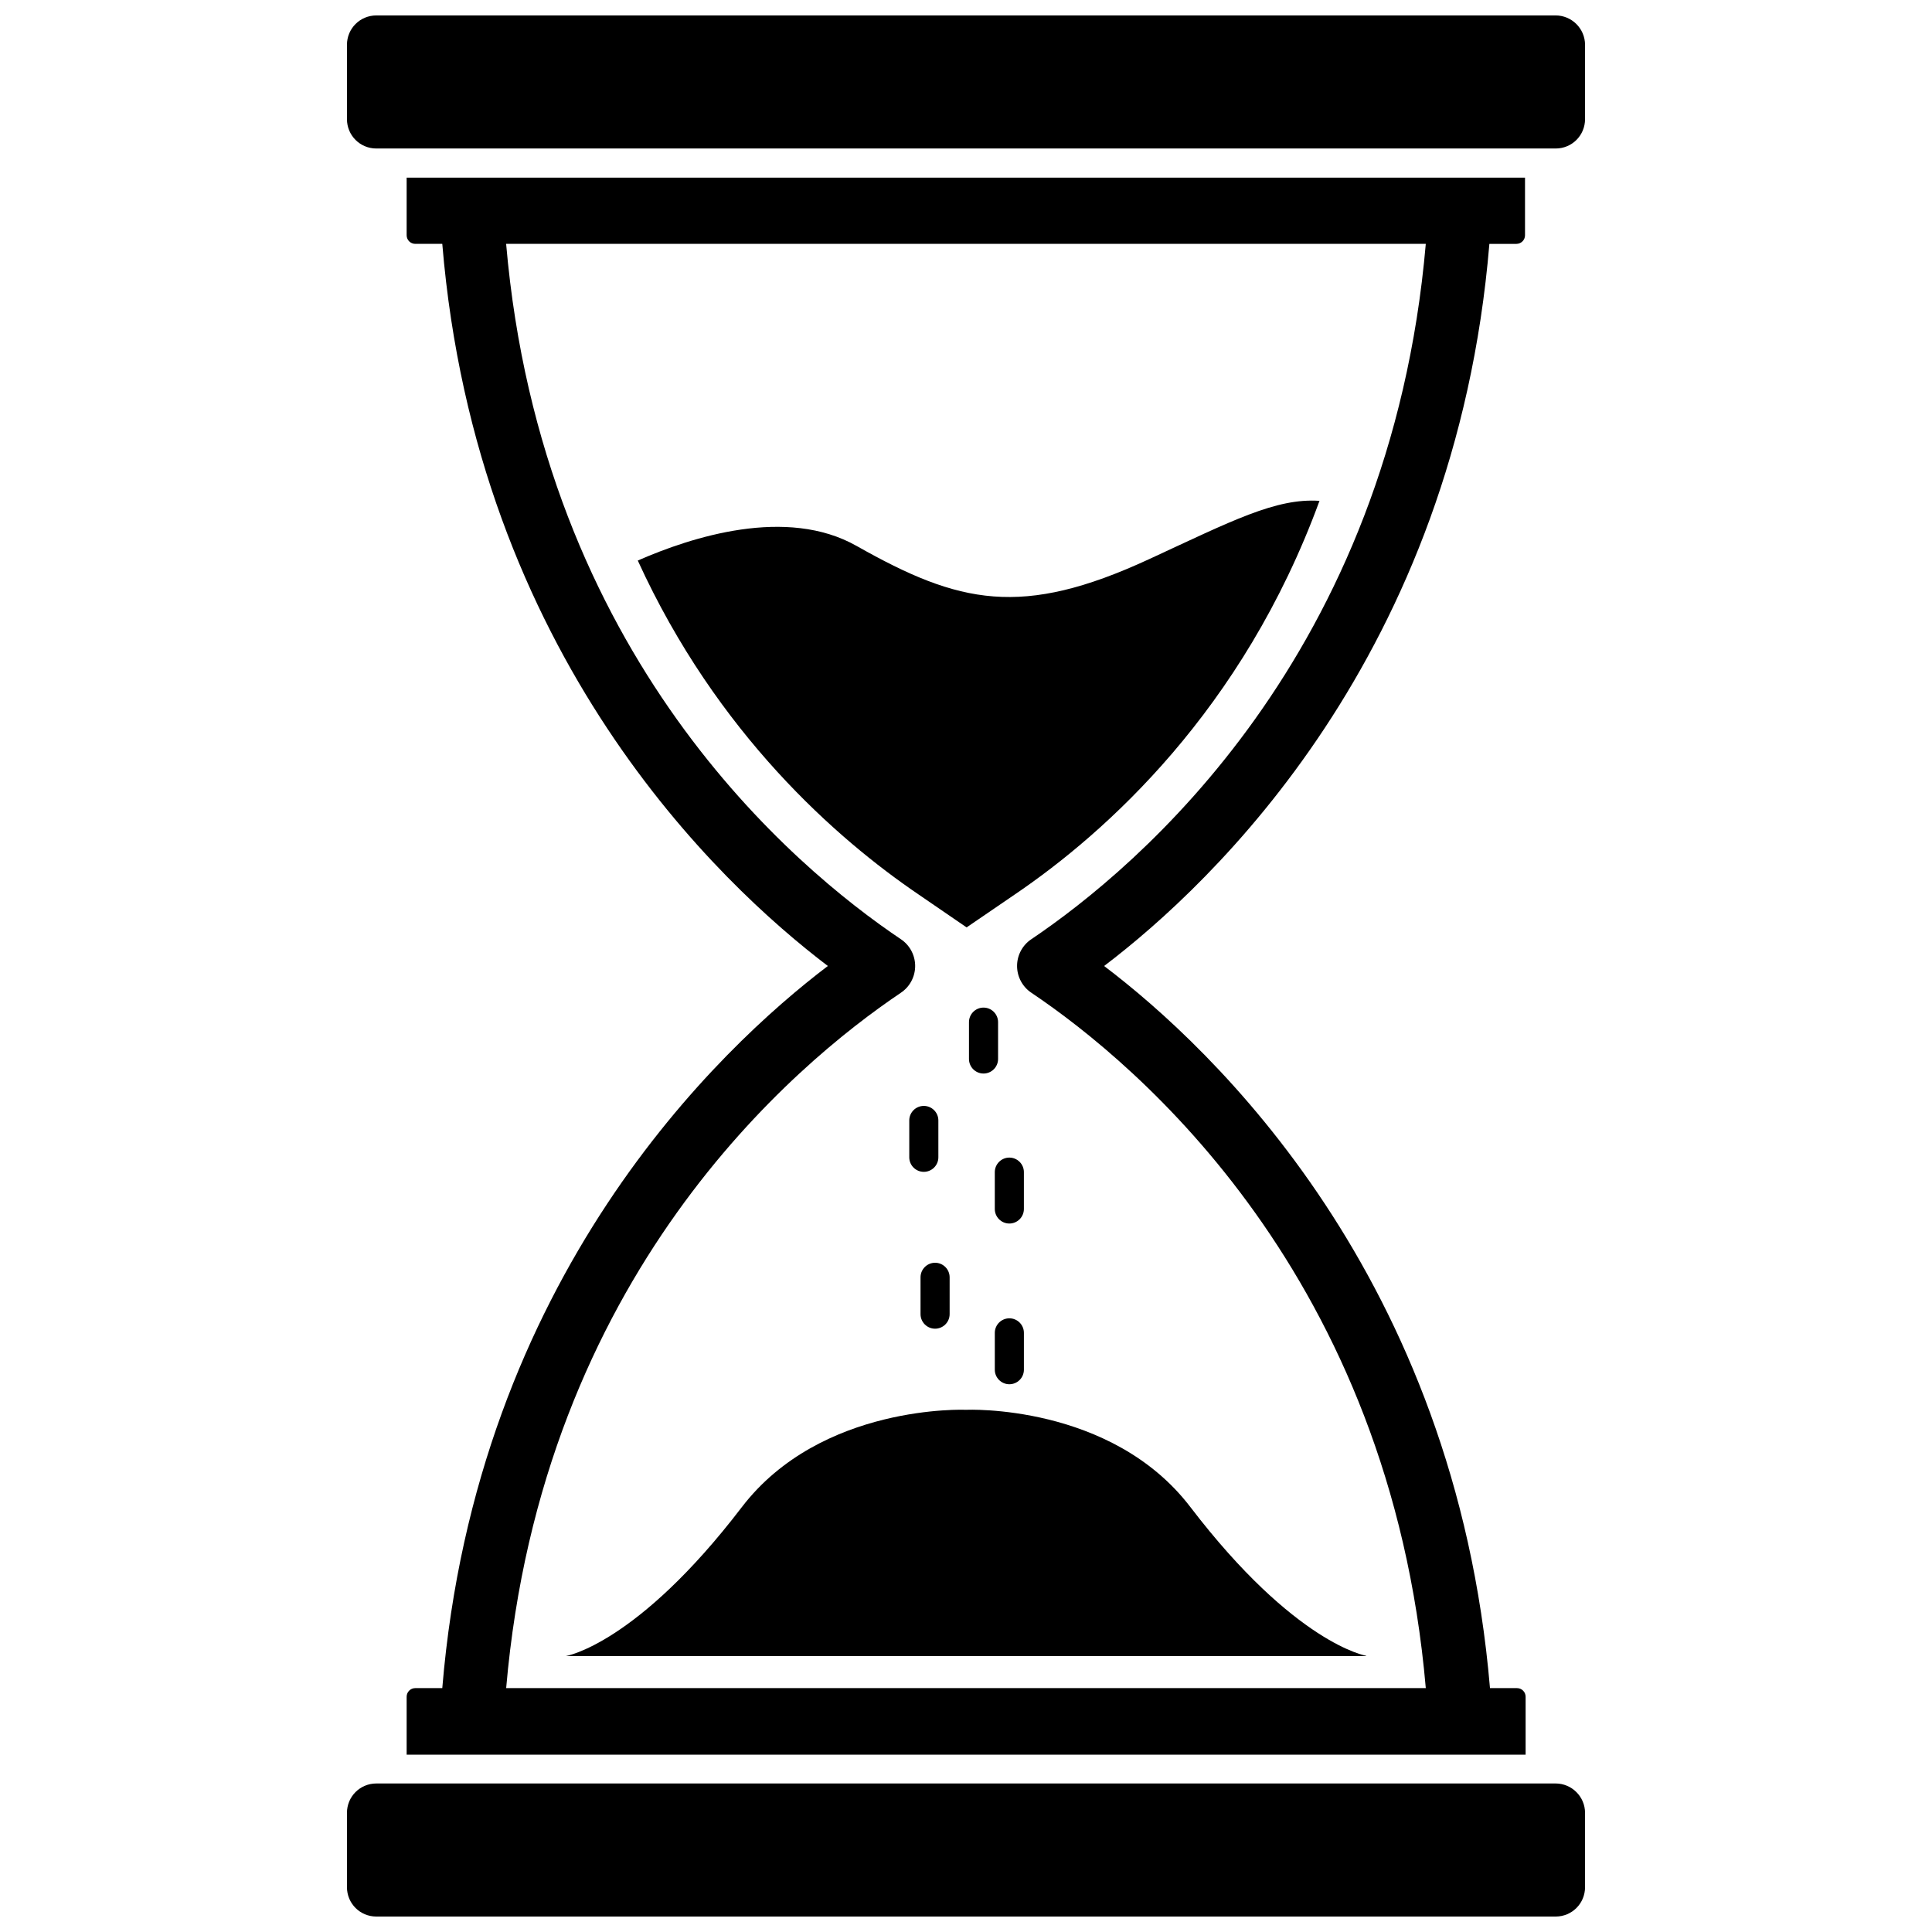 <?xml version="1.0" encoding="UTF-8"?>
<!-- The Best Svg Icon site in the world: iconSvg.co, Visit us! https://iconsvg.co -->
<svg width="800px" height="800px" version="1.1" viewBox="144 144 512 512" xmlns="http://www.w3.org/2000/svg">
 <defs>
  <clipPath id="b">
   <path d="m235 148.09h330v35.906h-330z"/>
  </clipPath>
  <clipPath id="a">
   <path d="m235 616h330v35.902h-330z"/>
  </clipPath>
 </defs>
 <path d="m261.21 591.37h-7.164c-1.258 0-2.281 1.023-2.281 2.281v15.352h296.54v-15.352c0-1.258-1.023-2.281-2.281-2.281h-7.164c-9.211-108.95-73.449-169.56-102.26-191.37 28.734-21.805 93.047-82.422 102.1-191.37h7.164c1.258 0 2.281-1.023 2.281-2.281v-15.277h-296.38v15.273c0 1.258 1.023 2.281 2.281 2.281h7.164c9.051 109.03 73.445 169.56 102.18 191.37-28.734 21.805-93.129 82.418-102.18 191.37zm121.54-184.29c2.363-1.574 3.777-4.25 3.777-7.086 0-2.832-1.418-5.512-3.777-7.086-28.34-19.051-95.172-75.02-104.62-184.29h243.72c-9.445 109.11-76.281 165.23-104.54 184.29-2.363 1.574-3.777 4.25-3.777 7.086 0 2.832 1.418 5.512 3.777 7.086 28.34 19.051 95.094 75.18 104.54 184.29h-243.71c9.445-109.26 76.277-165.23 104.62-184.29z"/>
 <g clip-path="url(#b)">
  <path d="m556.26 148.09h-312.52c-4.328 0-7.793 3.465-7.793 7.793v19.68c0 4.328 3.465 7.793 7.793 7.793h312.52c4.328 0 7.793-3.465 7.793-7.793v-19.68c0-4.328-3.543-7.793-7.793-7.793z"/>
 </g>
 <g clip-path="url(#a)">
  <path d="m556.26 616.64h-312.52c-4.328 0-7.793 3.465-7.793 7.793v19.68c0 4.328 3.465 7.793 7.793 7.793h312.52c4.328 0 7.793-3.465 7.793-7.793v-19.68c0-4.328-3.543-7.793-7.793-7.793z"/>
 </g>
 <path d="m506.04 582.79s-18.812-3.07-46.602-39.438c-21.02-27.473-59.434-25.742-59.434-25.742s-38.414-1.652-59.434 25.82c-27.789 36.367-46.602 39.438-46.602 39.438l212.07 0.004z"/>
 <path d="m408.5 414.88c0-2.125-1.73-3.856-3.856-3.856s-3.856 1.73-3.856 3.856v9.762c0 2.125 1.73 3.856 3.856 3.856s3.856-1.73 3.856-3.856z"/>
 <path d="m388.82 454.55c2.125 0 3.856-1.73 3.856-3.856v-9.762c0-2.125-1.73-3.856-3.856-3.856s-3.856 1.73-3.856 3.856v9.762c0 2.125 1.73 3.856 3.856 3.856z"/>
 <path d="m407.63 454.63v9.762c0 2.125 1.73 3.856 3.856 3.856s3.856-1.73 3.856-3.856v-9.762c0-2.125-1.73-3.856-3.856-3.856-2.121 0-3.856 1.73-3.856 3.856z"/>
 <path d="m387.95 482.5v9.762c0 2.125 1.73 3.856 3.856 3.856s3.856-1.73 3.856-3.856v-9.762c0-2.125-1.73-3.856-3.856-3.856-2.121 0-3.856 1.73-3.856 3.856z"/>
 <path d="m411.49 510.84c2.125 0 3.856-1.73 3.856-3.856v-9.762c0-2.125-1.73-3.856-3.856-3.856s-3.856 1.73-3.856 3.856v9.762c-0.004 2.125 1.73 3.856 3.856 3.856z"/>
 <path d="m400.16 389.77 12.676-8.66c24.168-16.375 60.535-48.887 80.844-104.38-11.57-0.789-23.301 5.352-45.105 15.43-33.852 15.664-50.383 11.887-77.539-3.465-18.578-10.547-43.848-2.363-58.016 3.856 20.941 45.895 52.742 73.762 74.391 88.48z"/>
</svg>